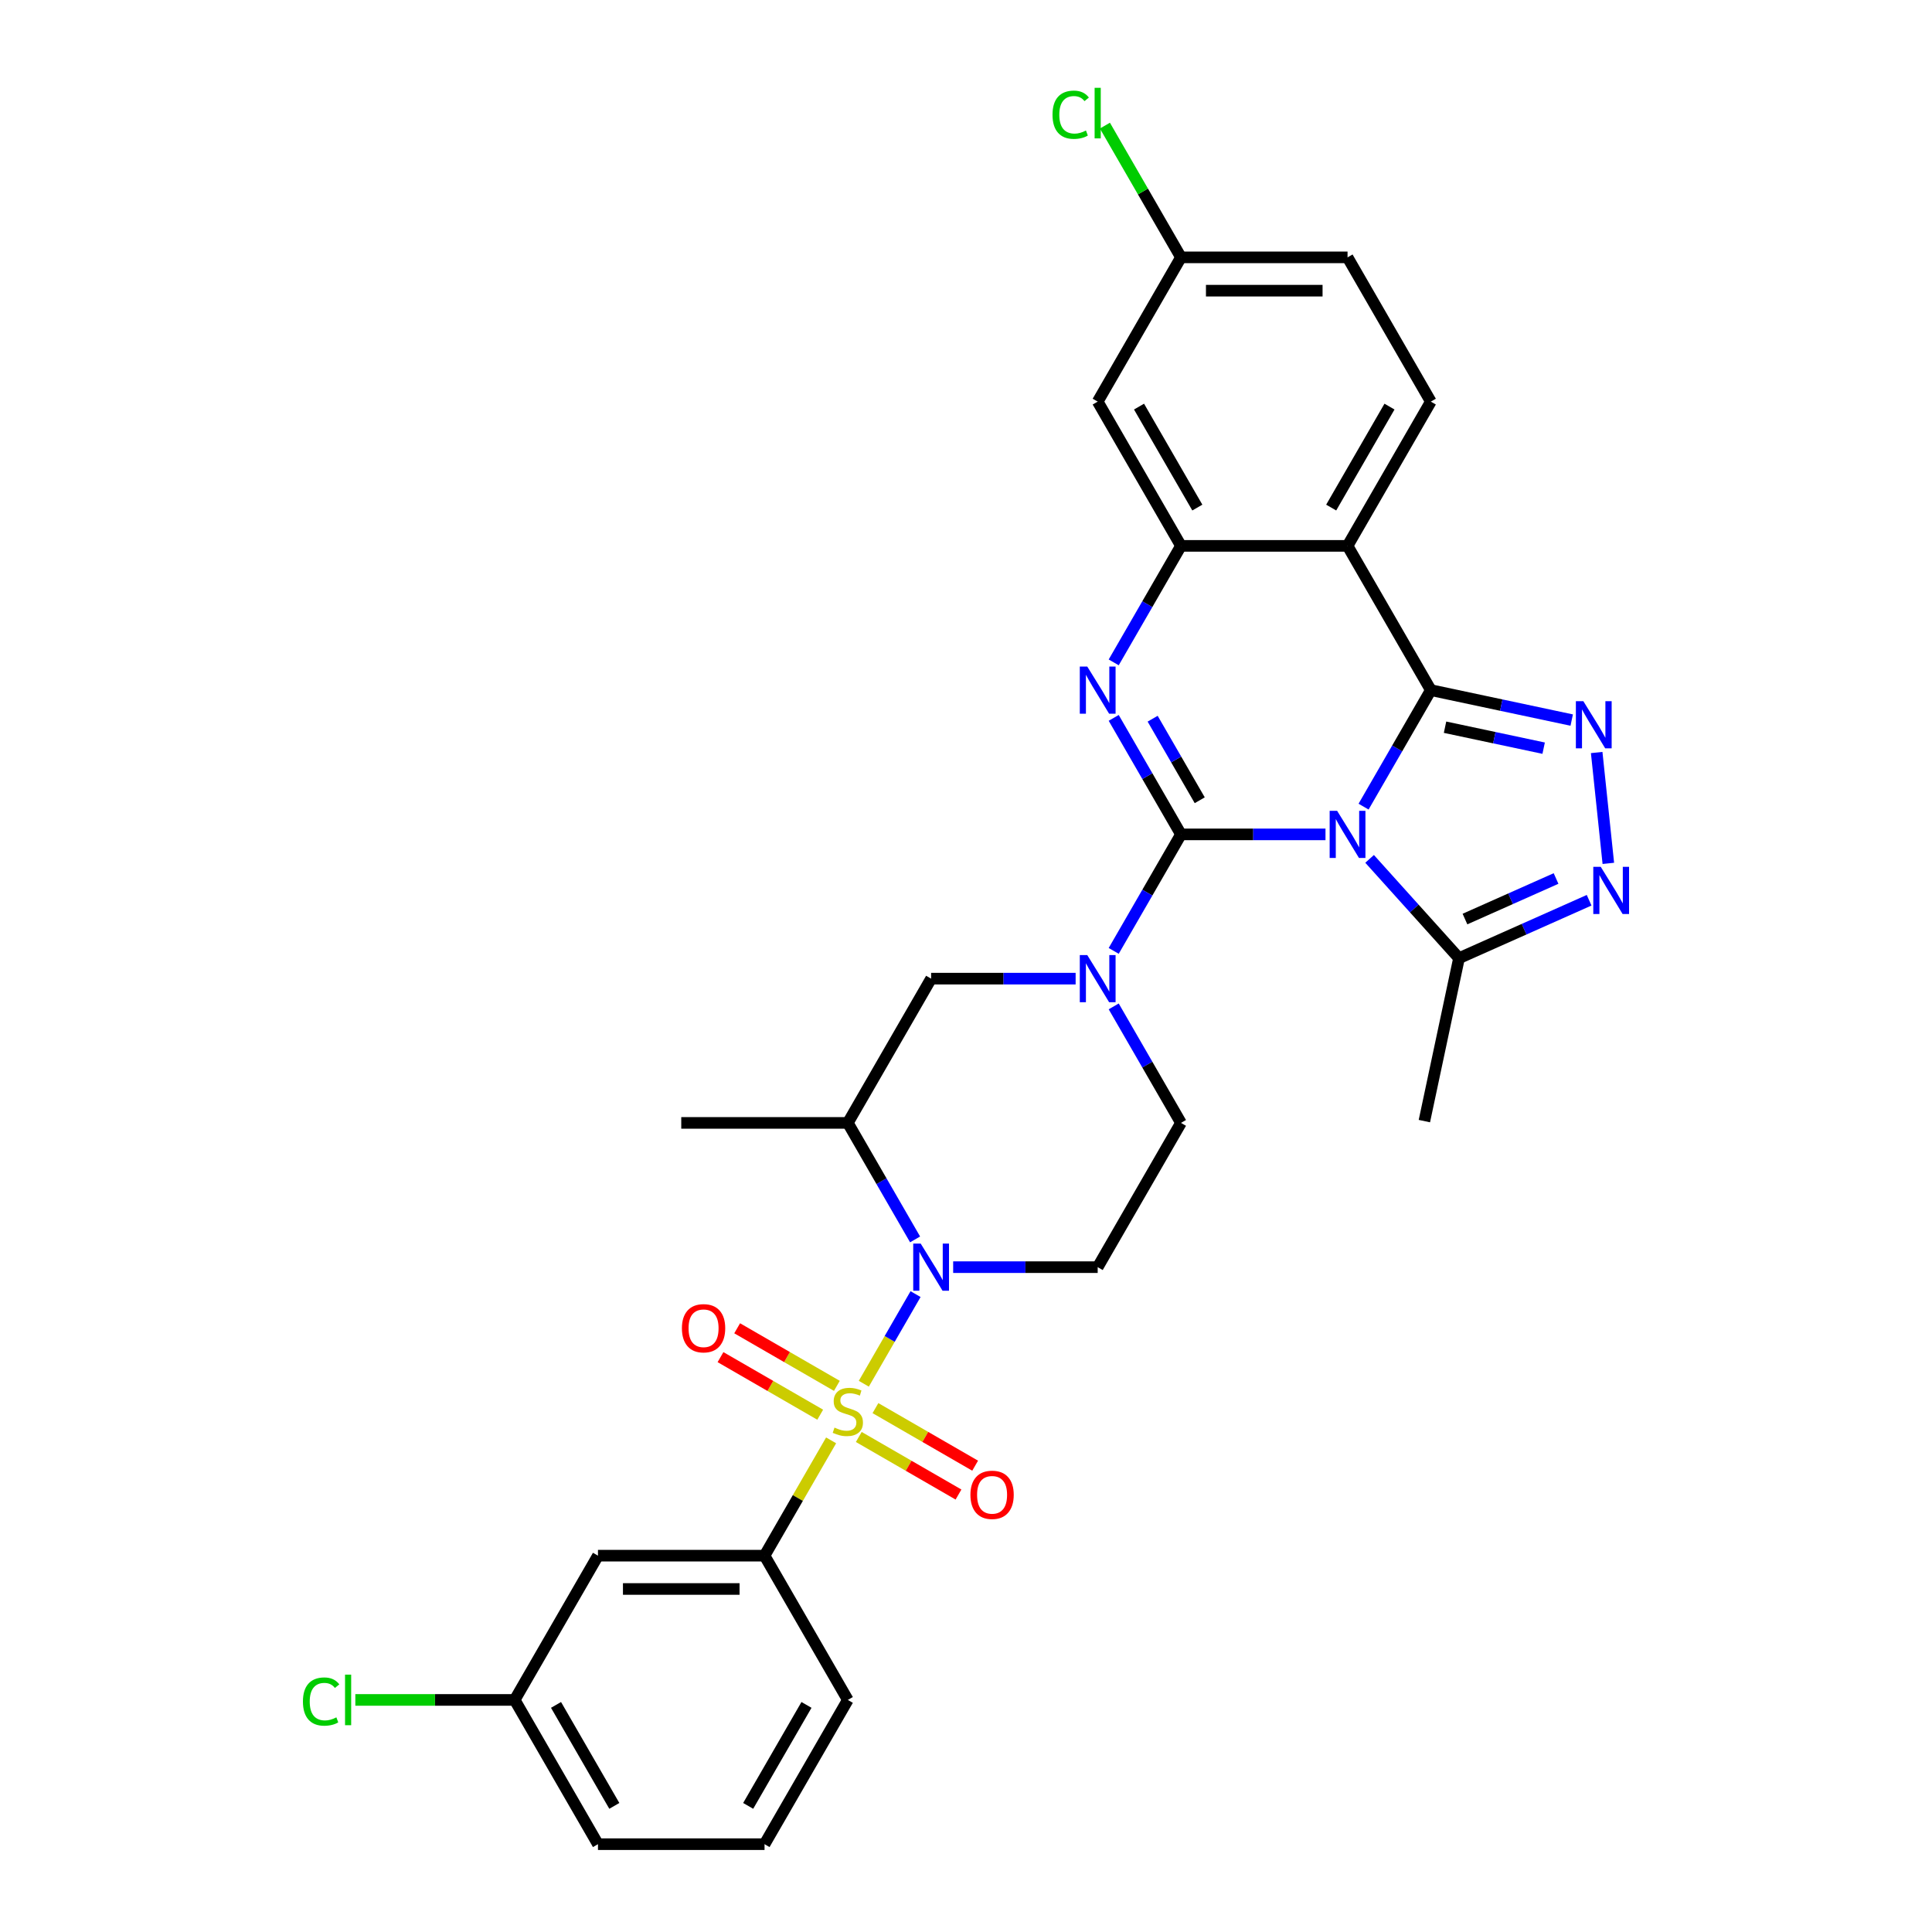 <?xml version='1.0' encoding='iso-8859-1'?>
<svg version='1.1' baseProfile='full'
              xmlns='http://www.w3.org/2000/svg'
                      xmlns:rdkit='http://www.rdkit.org/xml'
                      xmlns:xlink='http://www.w3.org/1999/xlink'
                  xml:space='preserve'
width='1000px' height='1000px' viewBox='0 0 1000 1000'>
<!-- END OF HEADER -->
<rect style='opacity:1.0;fill:#FFFFFF;stroke:none' width='1000' height='1000' x='0' y='0'> </rect>
<path class='bond-0' d='M 611.27,431.877 L 648.671,431.877' style='fill:none;fill-rule:evenodd;stroke:#000000;stroke-width:6px;stroke-linecap:butt;stroke-linejoin:miter;stroke-opacity:1' />
<path class='bond-0' d='M 648.671,431.877 L 686.072,431.877' style='fill:none;fill-rule:evenodd;stroke:#0000FF;stroke-width:6px;stroke-linecap:butt;stroke-linejoin:miter;stroke-opacity:1' />
<path class='bond-3' d='M 611.27,431.877 L 593.862,401.726' style='fill:none;fill-rule:evenodd;stroke:#000000;stroke-width:6px;stroke-linecap:butt;stroke-linejoin:miter;stroke-opacity:1' />
<path class='bond-3' d='M 593.862,401.726 L 576.454,371.574' style='fill:none;fill-rule:evenodd;stroke:#0000FF;stroke-width:6px;stroke-linecap:butt;stroke-linejoin:miter;stroke-opacity:1' />
<path class='bond-3' d='M 620.981,414.21 L 608.795,393.104' style='fill:none;fill-rule:evenodd;stroke:#000000;stroke-width:6px;stroke-linecap:butt;stroke-linejoin:miter;stroke-opacity:1' />
<path class='bond-3' d='M 608.795,393.104 L 596.609,371.998' style='fill:none;fill-rule:evenodd;stroke:#0000FF;stroke-width:6px;stroke-linecap:butt;stroke-linejoin:miter;stroke-opacity:1' />
<path class='bond-7' d='M 611.27,431.877 L 593.862,462.029' style='fill:none;fill-rule:evenodd;stroke:#000000;stroke-width:6px;stroke-linecap:butt;stroke-linejoin:miter;stroke-opacity:1' />
<path class='bond-7' d='M 593.862,462.029 L 576.454,492.18' style='fill:none;fill-rule:evenodd;stroke:#0000FF;stroke-width:6px;stroke-linecap:butt;stroke-linejoin:miter;stroke-opacity:1' />
<path class='bond-1' d='M 705.781,417.513 L 723.189,387.362' style='fill:none;fill-rule:evenodd;stroke:#0000FF;stroke-width:6px;stroke-linecap:butt;stroke-linejoin:miter;stroke-opacity:1' />
<path class='bond-1' d='M 723.189,387.362 L 740.596,357.21' style='fill:none;fill-rule:evenodd;stroke:#000000;stroke-width:6px;stroke-linecap:butt;stroke-linejoin:miter;stroke-opacity:1' />
<path class='bond-10' d='M 708.903,444.555 L 732.041,470.252' style='fill:none;fill-rule:evenodd;stroke:#0000FF;stroke-width:6px;stroke-linecap:butt;stroke-linejoin:miter;stroke-opacity:1' />
<path class='bond-10' d='M 732.041,470.252 L 755.179,495.949' style='fill:none;fill-rule:evenodd;stroke:#000000;stroke-width:6px;stroke-linecap:butt;stroke-linejoin:miter;stroke-opacity:1' />
<path class='bond-5' d='M 740.596,357.21 L 777.056,364.96' style='fill:none;fill-rule:evenodd;stroke:#000000;stroke-width:6px;stroke-linecap:butt;stroke-linejoin:miter;stroke-opacity:1' />
<path class='bond-5' d='M 777.056,364.96 L 813.515,372.709' style='fill:none;fill-rule:evenodd;stroke:#0000FF;stroke-width:6px;stroke-linecap:butt;stroke-linejoin:miter;stroke-opacity:1' />
<path class='bond-5' d='M 747.949,376.402 L 773.471,381.827' style='fill:none;fill-rule:evenodd;stroke:#000000;stroke-width:6px;stroke-linecap:butt;stroke-linejoin:miter;stroke-opacity:1' />
<path class='bond-5' d='M 773.471,381.827 L 798.992,387.251' style='fill:none;fill-rule:evenodd;stroke:#0000FF;stroke-width:6px;stroke-linecap:butt;stroke-linejoin:miter;stroke-opacity:1' />
<path class='bond-6' d='M 740.596,357.21 L 697.488,282.543' style='fill:none;fill-rule:evenodd;stroke:#000000;stroke-width:6px;stroke-linecap:butt;stroke-linejoin:miter;stroke-opacity:1' />
<path class='bond-2' d='M 447.107,716.215 L 460.498,693.022' style='fill:none;fill-rule:evenodd;stroke:#CCCC00;stroke-width:6px;stroke-linecap:butt;stroke-linejoin:miter;stroke-opacity:1' />
<path class='bond-2' d='M 460.498,693.022 L 473.889,669.828' style='fill:none;fill-rule:evenodd;stroke:#0000FF;stroke-width:6px;stroke-linecap:butt;stroke-linejoin:miter;stroke-opacity:1' />
<path class='bond-11' d='M 430.182,745.529 L 412.954,775.37' style='fill:none;fill-rule:evenodd;stroke:#CCCC00;stroke-width:6px;stroke-linecap:butt;stroke-linejoin:miter;stroke-opacity:1' />
<path class='bond-11' d='M 412.954,775.37 L 395.725,805.212' style='fill:none;fill-rule:evenodd;stroke:#000000;stroke-width:6px;stroke-linecap:butt;stroke-linejoin:miter;stroke-opacity:1' />
<path class='bond-15' d='M 444.507,743.776 L 470.311,758.673' style='fill:none;fill-rule:evenodd;stroke:#CCCC00;stroke-width:6px;stroke-linecap:butt;stroke-linejoin:miter;stroke-opacity:1' />
<path class='bond-15' d='M 470.311,758.673 L 496.114,773.571' style='fill:none;fill-rule:evenodd;stroke:#FF0000;stroke-width:6px;stroke-linecap:butt;stroke-linejoin:miter;stroke-opacity:1' />
<path class='bond-15' d='M 453.129,728.842 L 478.932,743.74' style='fill:none;fill-rule:evenodd;stroke:#CCCC00;stroke-width:6px;stroke-linecap:butt;stroke-linejoin:miter;stroke-opacity:1' />
<path class='bond-15' d='M 478.932,743.74 L 504.736,758.638' style='fill:none;fill-rule:evenodd;stroke:#FF0000;stroke-width:6px;stroke-linecap:butt;stroke-linejoin:miter;stroke-opacity:1' />
<path class='bond-16' d='M 433.161,717.314 L 407.357,702.416' style='fill:none;fill-rule:evenodd;stroke:#CCCC00;stroke-width:6px;stroke-linecap:butt;stroke-linejoin:miter;stroke-opacity:1' />
<path class='bond-16' d='M 407.357,702.416 L 381.553,687.518' style='fill:none;fill-rule:evenodd;stroke:#FF0000;stroke-width:6px;stroke-linecap:butt;stroke-linejoin:miter;stroke-opacity:1' />
<path class='bond-16' d='M 424.539,732.247 L 398.735,717.349' style='fill:none;fill-rule:evenodd;stroke:#CCCC00;stroke-width:6px;stroke-linecap:butt;stroke-linejoin:miter;stroke-opacity:1' />
<path class='bond-16' d='M 398.735,717.349 L 372.931,702.452' style='fill:none;fill-rule:evenodd;stroke:#FF0000;stroke-width:6px;stroke-linecap:butt;stroke-linejoin:miter;stroke-opacity:1' />
<path class='bond-8' d='M 576.454,342.846 L 593.862,312.695' style='fill:none;fill-rule:evenodd;stroke:#0000FF;stroke-width:6px;stroke-linecap:butt;stroke-linejoin:miter;stroke-opacity:1' />
<path class='bond-8' d='M 593.862,312.695 L 611.27,282.543' style='fill:none;fill-rule:evenodd;stroke:#000000;stroke-width:6px;stroke-linecap:butt;stroke-linejoin:miter;stroke-opacity:1' />
<path class='bond-4' d='M 493.358,655.878 L 530.759,655.878' style='fill:none;fill-rule:evenodd;stroke:#0000FF;stroke-width:6px;stroke-linecap:butt;stroke-linejoin:miter;stroke-opacity:1' />
<path class='bond-4' d='M 530.759,655.878 L 568.161,655.878' style='fill:none;fill-rule:evenodd;stroke:#000000;stroke-width:6px;stroke-linecap:butt;stroke-linejoin:miter;stroke-opacity:1' />
<path class='bond-32' d='M 473.65,641.514 L 456.242,611.362' style='fill:none;fill-rule:evenodd;stroke:#0000FF;stroke-width:6px;stroke-linecap:butt;stroke-linejoin:miter;stroke-opacity:1' />
<path class='bond-32' d='M 456.242,611.362 L 438.834,581.211' style='fill:none;fill-rule:evenodd;stroke:#000000;stroke-width:6px;stroke-linecap:butt;stroke-linejoin:miter;stroke-opacity:1' />
<path class='bond-33' d='M 826.44,389.5 L 832.471,446.879' style='fill:none;fill-rule:evenodd;stroke:#0000FF;stroke-width:6px;stroke-linecap:butt;stroke-linejoin:miter;stroke-opacity:1' />
<path class='bond-17' d='M 697.488,282.543 L 740.596,207.876' style='fill:none;fill-rule:evenodd;stroke:#000000;stroke-width:6px;stroke-linecap:butt;stroke-linejoin:miter;stroke-opacity:1' />
<path class='bond-17' d='M 689.02,262.721 L 719.197,210.455' style='fill:none;fill-rule:evenodd;stroke:#000000;stroke-width:6px;stroke-linecap:butt;stroke-linejoin:miter;stroke-opacity:1' />
<path class='bond-31' d='M 697.488,282.543 L 611.27,282.543' style='fill:none;fill-rule:evenodd;stroke:#000000;stroke-width:6px;stroke-linecap:butt;stroke-linejoin:miter;stroke-opacity:1' />
<path class='bond-14' d='M 556.745,506.544 L 519.344,506.544' style='fill:none;fill-rule:evenodd;stroke:#0000FF;stroke-width:6px;stroke-linecap:butt;stroke-linejoin:miter;stroke-opacity:1' />
<path class='bond-14' d='M 519.344,506.544 L 481.943,506.544' style='fill:none;fill-rule:evenodd;stroke:#000000;stroke-width:6px;stroke-linecap:butt;stroke-linejoin:miter;stroke-opacity:1' />
<path class='bond-19' d='M 576.454,520.908 L 593.862,551.059' style='fill:none;fill-rule:evenodd;stroke:#0000FF;stroke-width:6px;stroke-linecap:butt;stroke-linejoin:miter;stroke-opacity:1' />
<path class='bond-19' d='M 593.862,551.059 L 611.27,581.211' style='fill:none;fill-rule:evenodd;stroke:#000000;stroke-width:6px;stroke-linecap:butt;stroke-linejoin:miter;stroke-opacity:1' />
<path class='bond-18' d='M 611.27,282.543 L 568.161,207.876' style='fill:none;fill-rule:evenodd;stroke:#000000;stroke-width:6px;stroke-linecap:butt;stroke-linejoin:miter;stroke-opacity:1' />
<path class='bond-18' d='M 619.737,262.721 L 589.56,210.455' style='fill:none;fill-rule:evenodd;stroke:#000000;stroke-width:6px;stroke-linecap:butt;stroke-linejoin:miter;stroke-opacity:1' />
<path class='bond-9' d='M 822.527,465.964 L 788.853,480.957' style='fill:none;fill-rule:evenodd;stroke:#0000FF;stroke-width:6px;stroke-linecap:butt;stroke-linejoin:miter;stroke-opacity:1' />
<path class='bond-9' d='M 788.853,480.957 L 755.179,495.949' style='fill:none;fill-rule:evenodd;stroke:#000000;stroke-width:6px;stroke-linecap:butt;stroke-linejoin:miter;stroke-opacity:1' />
<path class='bond-9' d='M 805.411,454.709 L 781.839,465.204' style='fill:none;fill-rule:evenodd;stroke:#0000FF;stroke-width:6px;stroke-linecap:butt;stroke-linejoin:miter;stroke-opacity:1' />
<path class='bond-9' d='M 781.839,465.204 L 758.267,475.699' style='fill:none;fill-rule:evenodd;stroke:#000000;stroke-width:6px;stroke-linecap:butt;stroke-linejoin:miter;stroke-opacity:1' />
<path class='bond-27' d='M 755.179,495.949 L 737.253,580.283' style='fill:none;fill-rule:evenodd;stroke:#000000;stroke-width:6px;stroke-linecap:butt;stroke-linejoin:miter;stroke-opacity:1' />
<path class='bond-20' d='M 395.725,805.212 L 309.507,805.212' style='fill:none;fill-rule:evenodd;stroke:#000000;stroke-width:6px;stroke-linecap:butt;stroke-linejoin:miter;stroke-opacity:1' />
<path class='bond-20' d='M 382.792,822.455 L 322.44,822.455' style='fill:none;fill-rule:evenodd;stroke:#000000;stroke-width:6px;stroke-linecap:butt;stroke-linejoin:miter;stroke-opacity:1' />
<path class='bond-26' d='M 395.725,805.212 L 438.834,879.879' style='fill:none;fill-rule:evenodd;stroke:#000000;stroke-width:6px;stroke-linecap:butt;stroke-linejoin:miter;stroke-opacity:1' />
<path class='bond-12' d='M 438.834,581.211 L 481.943,506.544' style='fill:none;fill-rule:evenodd;stroke:#000000;stroke-width:6px;stroke-linecap:butt;stroke-linejoin:miter;stroke-opacity:1' />
<path class='bond-28' d='M 438.834,581.211 L 352.616,581.211' style='fill:none;fill-rule:evenodd;stroke:#000000;stroke-width:6px;stroke-linecap:butt;stroke-linejoin:miter;stroke-opacity:1' />
<path class='bond-13' d='M 568.161,655.878 L 611.27,581.211' style='fill:none;fill-rule:evenodd;stroke:#000000;stroke-width:6px;stroke-linecap:butt;stroke-linejoin:miter;stroke-opacity:1' />
<path class='bond-23' d='M 740.596,207.876 L 697.488,133.209' style='fill:none;fill-rule:evenodd;stroke:#000000;stroke-width:6px;stroke-linecap:butt;stroke-linejoin:miter;stroke-opacity:1' />
<path class='bond-21' d='M 568.161,207.876 L 611.27,133.209' style='fill:none;fill-rule:evenodd;stroke:#000000;stroke-width:6px;stroke-linecap:butt;stroke-linejoin:miter;stroke-opacity:1' />
<path class='bond-22' d='M 309.507,805.212 L 266.398,879.879' style='fill:none;fill-rule:evenodd;stroke:#000000;stroke-width:6px;stroke-linecap:butt;stroke-linejoin:miter;stroke-opacity:1' />
<path class='bond-24' d='M 611.27,133.209 L 591.586,99.116' style='fill:none;fill-rule:evenodd;stroke:#000000;stroke-width:6px;stroke-linecap:butt;stroke-linejoin:miter;stroke-opacity:1' />
<path class='bond-24' d='M 591.586,99.116 L 571.902,65.023' style='fill:none;fill-rule:evenodd;stroke:#00CC00;stroke-width:6px;stroke-linecap:butt;stroke-linejoin:miter;stroke-opacity:1' />
<path class='bond-34' d='M 611.27,133.209 L 697.488,133.209' style='fill:none;fill-rule:evenodd;stroke:#000000;stroke-width:6px;stroke-linecap:butt;stroke-linejoin:miter;stroke-opacity:1' />
<path class='bond-34' d='M 624.202,150.453 L 684.555,150.453' style='fill:none;fill-rule:evenodd;stroke:#000000;stroke-width:6px;stroke-linecap:butt;stroke-linejoin:miter;stroke-opacity:1' />
<path class='bond-25' d='M 266.398,879.879 L 225.16,879.879' style='fill:none;fill-rule:evenodd;stroke:#000000;stroke-width:6px;stroke-linecap:butt;stroke-linejoin:miter;stroke-opacity:1' />
<path class='bond-25' d='M 225.16,879.879 L 183.922,879.879' style='fill:none;fill-rule:evenodd;stroke:#00CC00;stroke-width:6px;stroke-linecap:butt;stroke-linejoin:miter;stroke-opacity:1' />
<path class='bond-35' d='M 266.398,879.879 L 309.507,954.545' style='fill:none;fill-rule:evenodd;stroke:#000000;stroke-width:6px;stroke-linecap:butt;stroke-linejoin:miter;stroke-opacity:1' />
<path class='bond-35' d='M 287.798,882.457 L 317.974,934.724' style='fill:none;fill-rule:evenodd;stroke:#000000;stroke-width:6px;stroke-linecap:butt;stroke-linejoin:miter;stroke-opacity:1' />
<path class='bond-29' d='M 438.834,879.879 L 395.725,954.545' style='fill:none;fill-rule:evenodd;stroke:#000000;stroke-width:6px;stroke-linecap:butt;stroke-linejoin:miter;stroke-opacity:1' />
<path class='bond-29' d='M 417.434,882.457 L 387.258,934.724' style='fill:none;fill-rule:evenodd;stroke:#000000;stroke-width:6px;stroke-linecap:butt;stroke-linejoin:miter;stroke-opacity:1' />
<path class='bond-30' d='M 395.725,954.545 L 309.507,954.545' style='fill:none;fill-rule:evenodd;stroke:#000000;stroke-width:6px;stroke-linecap:butt;stroke-linejoin:miter;stroke-opacity:1' />
<path  class='atom-1' d='M 692.09 419.669
L 700.091 432.601
Q 700.885 433.877, 702.161 436.188
Q 703.437 438.499, 703.506 438.637
L 703.506 419.669
L 706.747 419.669
L 706.747 444.085
L 703.402 444.085
L 694.815 429.946
Q 693.815 428.29, 692.746 426.394
Q 691.711 424.497, 691.401 423.91
L 691.401 444.085
L 688.228 444.085
L 688.228 419.669
L 692.09 419.669
' fill='#0000FF'/>
<path  class='atom-3' d='M 431.936 738.925
Q 432.212 739.029, 433.35 739.511
Q 434.488 739.994, 435.73 740.305
Q 437.006 740.58, 438.247 740.58
Q 440.558 740.58, 441.903 739.477
Q 443.248 738.339, 443.248 736.373
Q 443.248 735.028, 442.558 734.2
Q 441.903 733.373, 440.868 732.924
Q 439.834 732.476, 438.109 731.959
Q 435.937 731.303, 434.626 730.683
Q 433.35 730.062, 432.419 728.751
Q 431.522 727.441, 431.522 725.234
Q 431.522 722.164, 433.592 720.268
Q 435.695 718.371, 439.834 718.371
Q 442.662 718.371, 445.869 719.716
L 445.076 722.371
Q 442.144 721.164, 439.937 721.164
Q 437.558 721.164, 436.247 722.164
Q 434.937 723.13, 434.971 724.82
Q 434.971 726.13, 435.626 726.924
Q 436.316 727.717, 437.282 728.165
Q 438.282 728.613, 439.937 729.131
Q 442.144 729.82, 443.455 730.51
Q 444.766 731.2, 445.697 732.614
Q 446.662 733.993, 446.662 736.373
Q 446.662 739.753, 444.386 741.581
Q 442.144 743.374, 438.385 743.374
Q 436.213 743.374, 434.557 742.891
Q 432.936 742.443, 431.005 741.65
L 431.936 738.925
' fill='#CCCC00'/>
<path  class='atom-4' d='M 562.763 345.002
L 570.764 357.934
Q 571.558 359.21, 572.834 361.521
Q 574.11 363.832, 574.179 363.97
L 574.179 345.002
L 577.42 345.002
L 577.42 369.419
L 574.075 369.419
L 565.488 355.279
Q 564.488 353.623, 563.419 351.727
Q 562.384 349.83, 562.074 349.244
L 562.074 369.419
L 558.901 369.419
L 558.901 345.002
L 562.763 345.002
' fill='#0000FF'/>
<path  class='atom-5' d='M 476.545 643.669
L 484.546 656.602
Q 485.34 657.878, 486.616 660.189
Q 487.892 662.499, 487.961 662.637
L 487.961 643.669
L 491.202 643.669
L 491.202 668.086
L 487.857 668.086
L 479.27 653.946
Q 478.27 652.291, 477.201 650.394
Q 476.166 648.498, 475.856 647.911
L 475.856 668.086
L 472.683 668.086
L 472.683 643.669
L 476.545 643.669
' fill='#0000FF'/>
<path  class='atom-6' d='M 819.533 362.927
L 827.534 375.86
Q 828.327 377.136, 829.603 379.447
Q 830.879 381.757, 830.948 381.895
L 830.948 362.927
L 834.19 362.927
L 834.19 387.344
L 830.845 387.344
L 822.258 373.205
Q 821.257 371.549, 820.188 369.652
Q 819.154 367.756, 818.843 367.169
L 818.843 387.344
L 815.671 387.344
L 815.671 362.927
L 819.533 362.927
' fill='#0000FF'/>
<path  class='atom-8' d='M 562.763 494.335
L 570.764 507.268
Q 571.558 508.544, 572.834 510.855
Q 574.11 513.165, 574.179 513.303
L 574.179 494.335
L 577.42 494.335
L 577.42 518.752
L 574.075 518.752
L 565.488 504.613
Q 564.488 502.957, 563.419 501.06
Q 562.384 499.164, 562.074 498.577
L 562.074 518.752
L 558.901 518.752
L 558.901 494.335
L 562.763 494.335
' fill='#0000FF'/>
<path  class='atom-10' d='M 828.545 448.673
L 836.546 461.606
Q 837.34 462.882, 838.616 465.192
Q 839.892 467.503, 839.961 467.641
L 839.961 448.673
L 843.202 448.673
L 843.202 473.09
L 839.857 473.09
L 831.27 458.95
Q 830.27 457.295, 829.201 455.398
Q 828.166 453.501, 827.856 452.915
L 827.856 473.09
L 824.683 473.09
L 824.683 448.673
L 828.545 448.673
' fill='#0000FF'/>
<path  class='atom-16' d='M 502.292 773.723
Q 502.292 767.86, 505.189 764.584
Q 508.086 761.307, 513.501 761.307
Q 518.915 761.307, 521.812 764.584
Q 524.709 767.86, 524.709 773.723
Q 524.709 779.654, 521.778 783.034
Q 518.846 786.379, 513.501 786.379
Q 508.121 786.379, 505.189 783.034
Q 502.292 779.689, 502.292 773.723
M 513.501 783.62
Q 517.225 783.62, 519.226 781.137
Q 521.26 778.62, 521.26 773.723
Q 521.26 768.929, 519.226 766.515
Q 517.225 764.066, 513.501 764.066
Q 509.776 764.066, 507.741 766.48
Q 505.741 768.894, 505.741 773.723
Q 505.741 778.654, 507.741 781.137
Q 509.776 783.62, 513.501 783.62
' fill='#FF0000'/>
<path  class='atom-17' d='M 352.958 687.505
Q 352.958 681.642, 355.855 678.366
Q 358.752 675.089, 364.167 675.089
Q 369.581 675.089, 372.478 678.366
Q 375.375 681.642, 375.375 687.505
Q 375.375 693.437, 372.444 696.816
Q 369.512 700.161, 364.167 700.161
Q 358.787 700.161, 355.855 696.816
Q 352.958 693.471, 352.958 687.505
M 364.167 697.403
Q 367.891 697.403, 369.892 694.919
Q 371.926 692.402, 371.926 687.505
Q 371.926 682.711, 369.892 680.297
Q 367.891 677.848, 364.167 677.848
Q 360.442 677.848, 358.407 680.262
Q 356.407 682.677, 356.407 687.505
Q 356.407 692.436, 358.407 694.919
Q 360.442 697.403, 364.167 697.403
' fill='#FF0000'/>
<path  class='atom-25' d='M 544.778 59.387
Q 544.778 53.318, 547.606 50.145
Q 550.469 46.938, 555.883 46.938
Q 560.918 46.938, 563.608 50.49
L 561.332 52.352
Q 559.366 49.765, 555.883 49.765
Q 552.193 49.765, 550.227 52.248
Q 548.296 54.697, 548.296 59.387
Q 548.296 64.216, 550.296 66.699
Q 552.331 69.182, 556.263 69.182
Q 558.953 69.182, 562.091 67.561
L 563.057 70.147
Q 561.78 70.975, 559.849 71.458
Q 557.918 71.941, 555.78 71.941
Q 550.469 71.941, 547.606 68.699
Q 544.778 65.457, 544.778 59.387
' fill='#00CC00'/>
<path  class='atom-25' d='M 566.574 45.455
L 569.747 45.455
L 569.747 71.63
L 566.574 71.63
L 566.574 45.455
' fill='#00CC00'/>
<path  class='atom-26' d='M 156.798 880.723
Q 156.798 874.654, 159.626 871.481
Q 162.488 868.274, 167.902 868.274
Q 172.938 868.274, 175.628 871.826
L 173.351 873.688
Q 171.386 871.102, 167.902 871.102
Q 164.212 871.102, 162.247 873.585
Q 160.315 876.033, 160.315 880.723
Q 160.315 885.552, 162.316 888.035
Q 164.35 890.518, 168.282 890.518
Q 170.972 890.518, 174.11 888.897
L 175.076 891.483
Q 173.8 892.311, 171.869 892.794
Q 169.937 893.277, 167.799 893.277
Q 162.488 893.277, 159.626 890.035
Q 156.798 886.793, 156.798 880.723
' fill='#00CC00'/>
<path  class='atom-26' d='M 178.594 866.791
L 181.766 866.791
L 181.766 892.966
L 178.594 892.966
L 178.594 866.791
' fill='#00CC00'/>
</svg>

